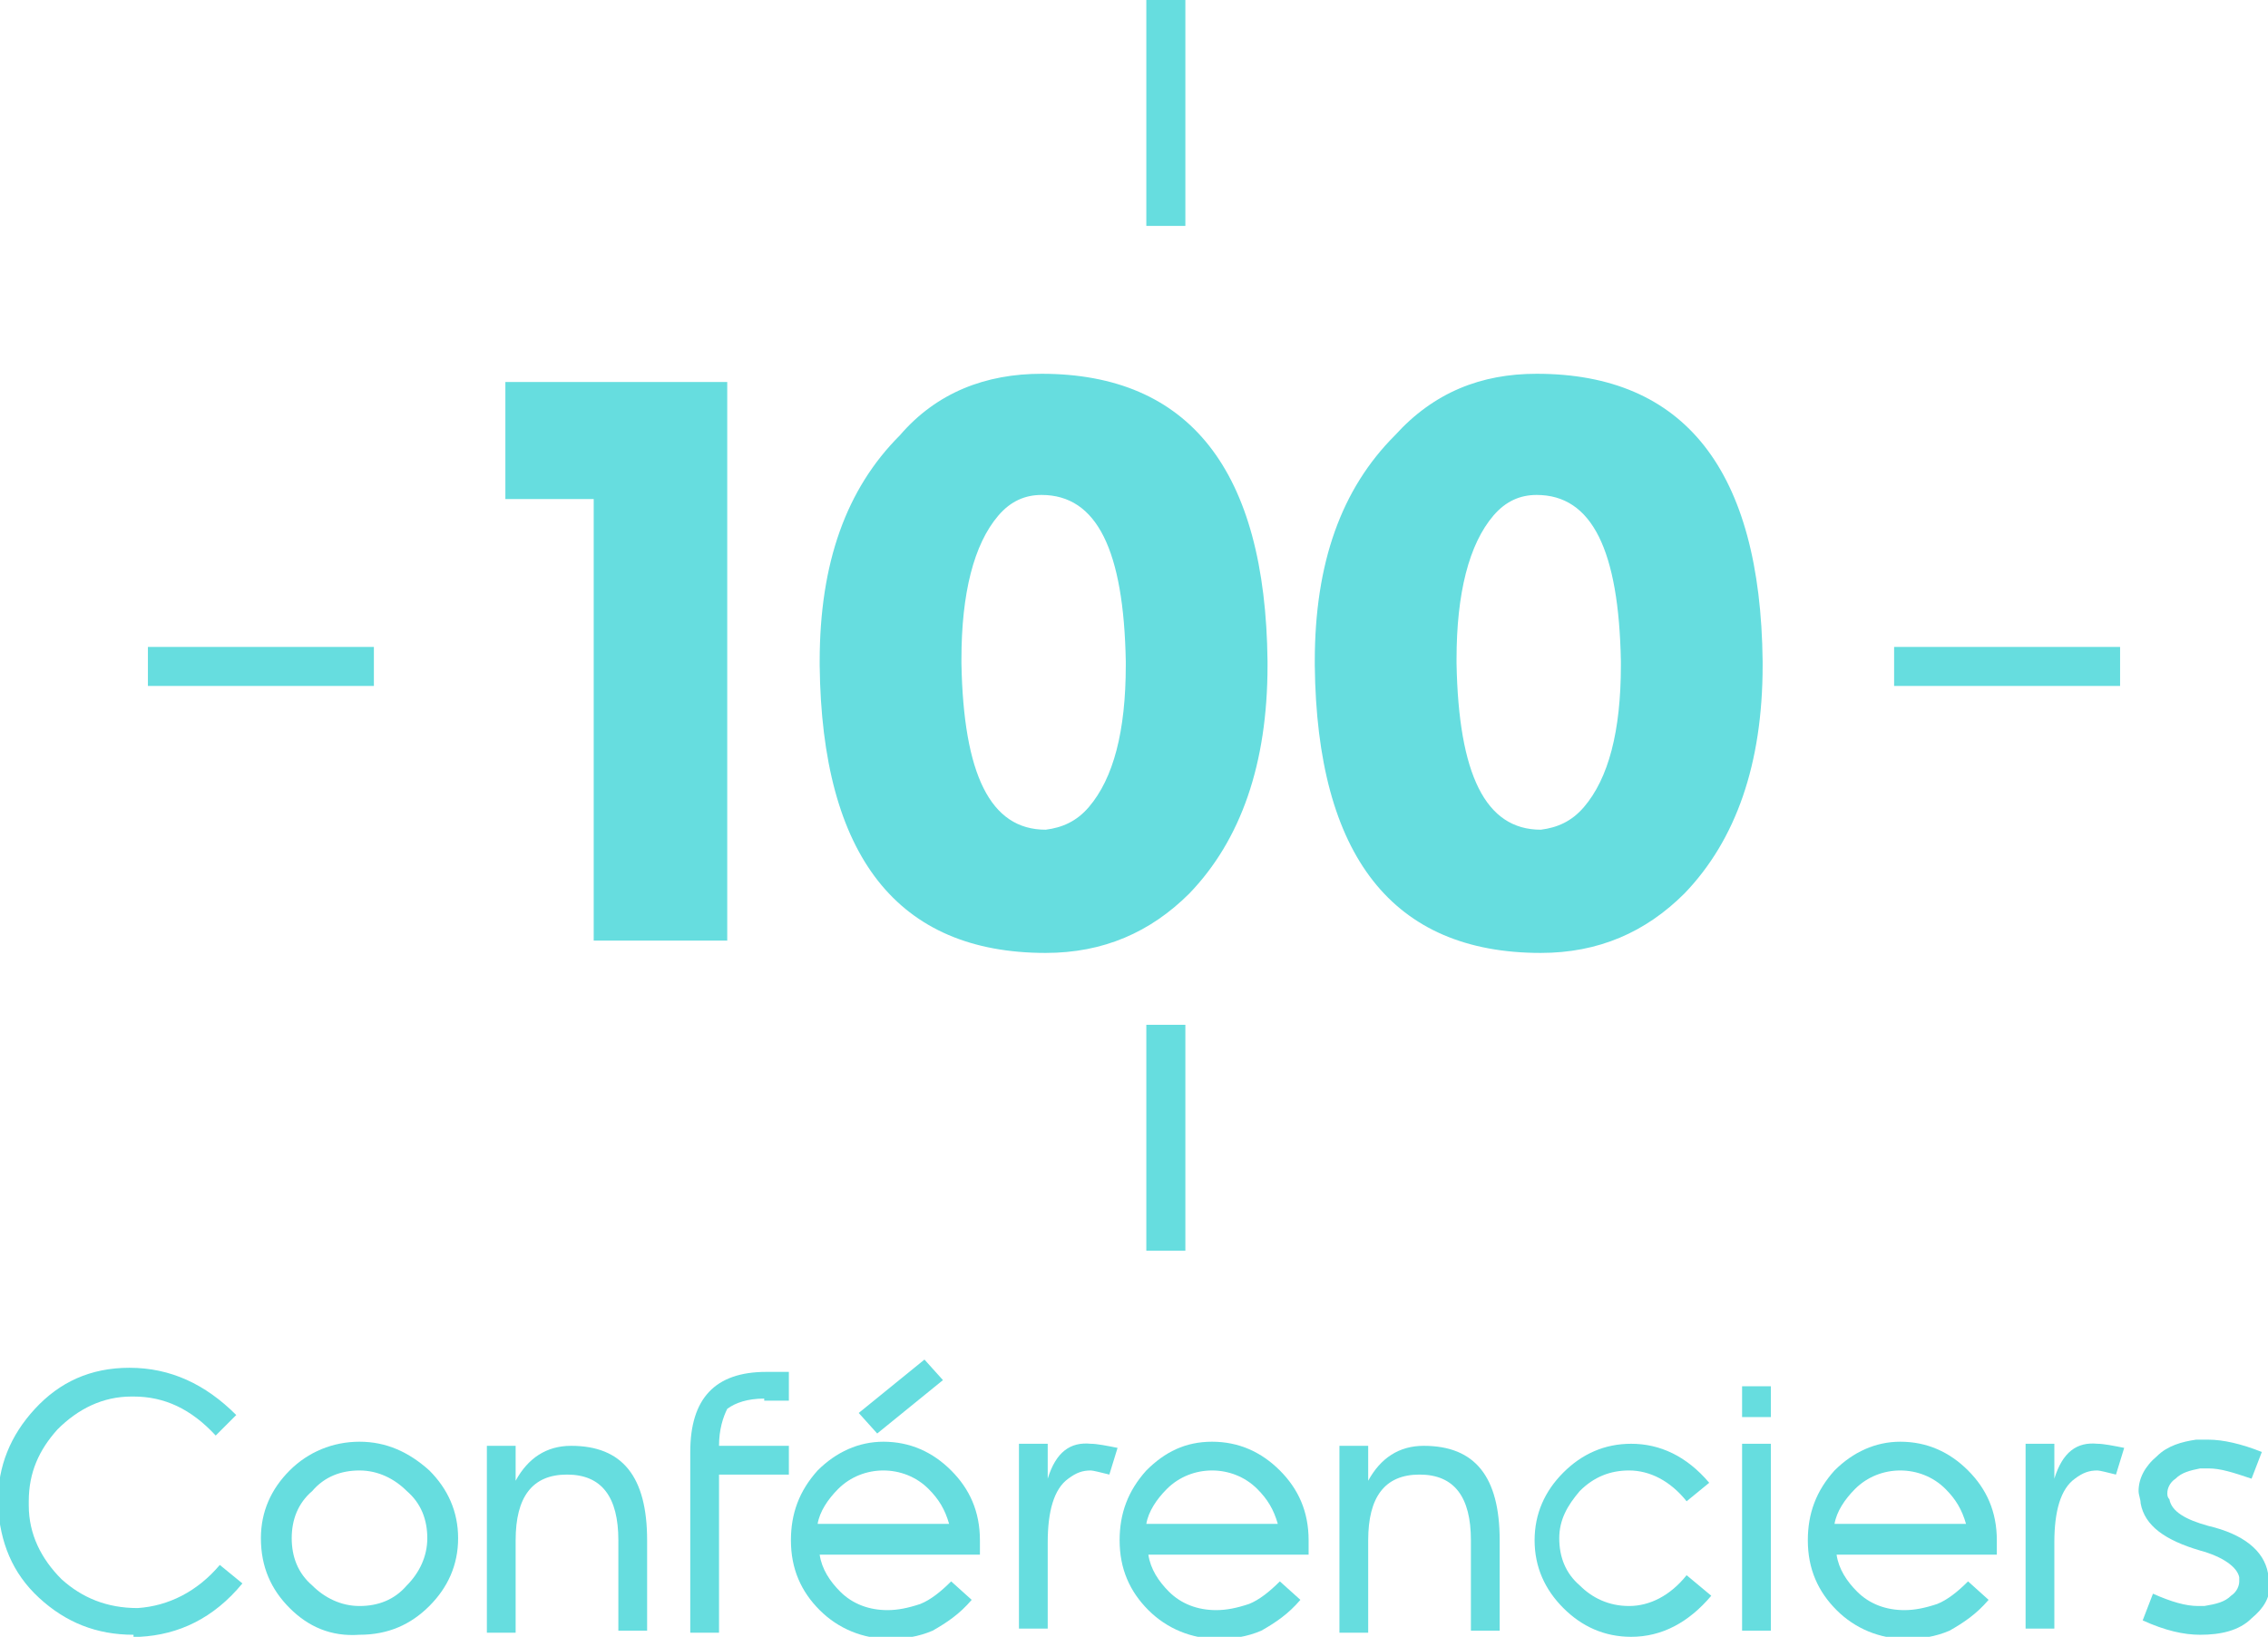 <?xml version="1.0" encoding="UTF-8"?>
<!-- Generator: Adobe Illustrator 25.4.1, SVG Export Plug-In . SVG Version: 6.00 Build 0)  -->
<svg xmlns="http://www.w3.org/2000/svg" xmlns:xlink="http://www.w3.org/1999/xlink" version="1.1" id="Calque_1" x="0px" y="0px" viewBox="0 0 110.4 79.7" style="enable-background:new 0 0 110.4 79.7;" xml:space="preserve">
<style type="text/css">
	.st0{fill:#66DDDF;}
</style>
<g>
	<path class="st0" d="M35.4,18.5v27.3h-6.5V24.3h-4.3v-5.7H35.4z"></path>
	<path class="st0" d="M50.7,18.2c7.2,0,10.9,4.7,11,14v0.2c0,4.8-1.3,8.5-3.8,11.1c-1.9,1.9-4.2,2.9-7,2.9c-7.2,0-10.9-4.7-11-14   v-0.2c0-4.8,1.3-8.4,3.9-11C45.6,19.1,48,18.2,50.7,18.2z M53,39.3c1.2-1.4,1.8-3.7,1.8-6.9v-0.2c-0.1-5.4-1.4-8.1-4.1-8.1   c-0.8,0-1.5,0.3-2.1,1c-1.2,1.4-1.8,3.8-1.8,7v0.2c0.1,5.4,1.4,8.1,4.1,8.1C51.7,40.3,52.4,40,53,39.3z"></path>
	<path class="st0" d="M74.8,18.2c7.2,0,10.9,4.7,11,14v0.2c0,4.8-1.3,8.5-3.8,11.1c-1.9,1.9-4.2,2.9-7,2.9c-7.2,0-10.9-4.7-11-14   v-0.2c0-4.8,1.3-8.4,3.9-11C69.8,19.1,72.1,18.2,74.8,18.2z M77.1,39.3c1.2-1.4,1.8-3.7,1.8-6.9v-0.2c-0.1-5.4-1.4-8.1-4.1-8.1   c-0.8,0-1.5,0.3-2.1,1c-1.2,1.4-1.8,3.8-1.8,7v0.2c0.1,5.4,1.4,8.1,4.1,8.1C75.8,40.3,76.5,40,77.1,39.3z"></path>
</g>
<g>
	<g>
		<rect x="55.8" class="st0" width="1.9" height="11"></rect>
		<rect x="55.8" y="49.9" class="st0" width="1.9" height="11"></rect>
	</g>
	<g>
		<rect x="92.2" y="31.5" class="st0" width="11" height="1.9"></rect>
		<rect x="7.2" y="31.5" class="st0" width="11" height="1.9"></rect>
	</g>
</g>
<g>
	<path class="st0" d="M6.5,79.6c-1.8,0-3.3-0.6-4.6-1.8c-1.3-1.2-1.9-2.7-2-4.5v-0.2c0-1.7,0.6-3.2,1.8-4.5c1.2-1.3,2.7-2,4.6-2   c2,0,3.7,0.8,5.2,2.3l-1,1C9.3,68.6,8,68,6.5,68H6.4c-1.4,0-2.6,0.6-3.6,1.6c-0.9,1-1.4,2.1-1.4,3.5v0.2c0,1.4,0.6,2.6,1.6,3.6   c1,0.9,2.2,1.4,3.7,1.4c1.5-0.1,2.9-0.8,4-2.1l1.1,0.9c-1.4,1.7-3.1,2.5-5,2.6H6.5z"></path>
	<path class="st0" d="M14.1,78.3c-0.9-0.9-1.4-2-1.4-3.4c0-1.3,0.5-2.4,1.4-3.3c0.9-0.9,2.1-1.4,3.4-1.4c1.3,0,2.4,0.5,3.4,1.4   c0.9,0.9,1.4,2,1.4,3.3c0,1.3-0.5,2.4-1.4,3.3c-0.9,0.9-2,1.4-3.4,1.4C16.1,79.7,15,79.2,14.1,78.3z M14.2,74.9   c0,0.9,0.3,1.7,1,2.3c0.6,0.6,1.4,1,2.3,1c0.9,0,1.7-0.3,2.3-1c0.6-0.6,1-1.4,1-2.3s-0.3-1.7-1-2.3c-0.6-0.6-1.4-1-2.3-1   c-0.9,0-1.7,0.3-2.3,1C14.5,73.2,14.2,74,14.2,74.9z"></path>
	<path class="st0" d="M25.1,72.1c0.6-1.1,1.5-1.7,2.7-1.7c2.5,0,3.7,1.5,3.7,4.6v4.4h-1.4V75c0-2.1-0.8-3.2-2.5-3.2   s-2.5,1.1-2.5,3.2v4.5h-1.4v-9.1h1.4V72.1z"></path>
	<path class="st0" d="M37.2,68.1c-0.8,0-1.4,0.2-1.8,0.5C35.2,69,35,69.6,35,70.4h3.4v1.4H35v7.7h-1.4v-8.8c0-2.6,1.2-3.9,3.7-3.9   h1.1v1.4H37.2z"></path>
	<path class="st0" d="M43,70.2c1.3,0,2.4,0.5,3.3,1.4c0.9,0.9,1.4,2,1.4,3.4v0.7h-7.8c0.1,0.7,0.5,1.3,1,1.8   c0.6,0.6,1.4,0.9,2.3,0.9c0.5,0,1-0.1,1.6-0.3c0.5-0.2,1-0.6,1.5-1.1l1,0.9c-0.6,0.7-1.2,1.1-1.9,1.5c-0.7,0.3-1.4,0.4-2.1,0.4   c-1.3,0-2.5-0.5-3.4-1.4v0c-0.9-0.9-1.4-2-1.4-3.4c0-1.3,0.4-2.4,1.3-3.4C40.7,70.7,41.8,70.2,43,70.2z M46.2,74.2   c-0.2-0.7-0.5-1.2-1-1.7c-0.6-0.6-1.4-0.9-2.2-0.9c-0.8,0-1.6,0.3-2.2,0.9h0c-0.5,0.5-0.9,1.1-1,1.7H46.2z M42.7,69.8l-0.9-1   l3.2-2.6l0.9,1L42.7,69.8z"></path>
	<path class="st0" d="M51,72c0.4-1.3,1.1-1.8,2.1-1.7c0.3,0,0.8,0.1,1.3,0.2l-0.4,1.3c-0.4-0.1-0.8-0.2-0.9-0.2   c-0.4,0-0.7,0.1-1.1,0.4c-0.7,0.5-1,1.6-1,3.1v4.2h-1.4v-9H51V72z"></path>
	<path class="st0" d="M59,70.2c1.3,0,2.4,0.5,3.3,1.4c0.9,0.9,1.4,2,1.4,3.4v0.7h-7.8c0.1,0.7,0.5,1.3,1,1.8   c0.6,0.6,1.4,0.9,2.3,0.9c0.5,0,1-0.1,1.6-0.3c0.5-0.2,1-0.6,1.5-1.1l1,0.9c-0.6,0.7-1.2,1.1-1.9,1.5c-0.7,0.3-1.4,0.4-2.1,0.4   c-1.3,0-2.5-0.5-3.4-1.4v0c-0.9-0.9-1.4-2-1.4-3.4c0-1.3,0.4-2.4,1.3-3.4C56.7,70.7,57.7,70.2,59,70.2z M62.2,74.2   c-0.2-0.7-0.5-1.2-1-1.7c-0.6-0.6-1.4-0.9-2.2-0.9c-0.8,0-1.6,0.3-2.2,0.9h0c-0.5,0.5-0.9,1.1-1,1.7H62.2z"></path>
	<path class="st0" d="M66.6,72.1c0.6-1.1,1.5-1.7,2.7-1.7c2.5,0,3.7,1.5,3.7,4.6v4.4h-1.4V75c0-2.1-0.8-3.2-2.5-3.2   s-2.5,1.1-2.5,3.2v4.5h-1.4v-9.1h1.4V72.1z"></path>
	<path class="st0" d="M83.3,77.7c-1.1,1.3-2.4,2-3.9,2c-1.3,0-2.4-0.5-3.3-1.4c-0.9-0.9-1.4-2-1.4-3.3c0-1.3,0.5-2.4,1.4-3.3   c0.9-0.9,2-1.4,3.3-1.4c1.4,0,2.7,0.6,3.8,1.9l-1.1,0.9c-0.8-1-1.8-1.5-2.8-1.5c-0.9,0-1.7,0.3-2.4,1c-0.6,0.7-1,1.4-1,2.3   c0,0.9,0.3,1.7,1,2.3c0.6,0.6,1.4,1,2.4,1c1,0,2-0.5,2.8-1.5L83.3,77.7z"></path>
	<path class="st0" d="M84.8,67.5h1.4V69h-1.4V67.5z M84.8,70.3h1.4v9.1h-1.4V70.3z"></path>
	<path class="st0" d="M92.5,70.2c1.3,0,2.4,0.5,3.3,1.4c0.9,0.9,1.4,2,1.4,3.4v0.7h-7.8c0.1,0.7,0.5,1.3,1,1.8   c0.6,0.6,1.4,0.9,2.3,0.9c0.5,0,1-0.1,1.6-0.3c0.5-0.2,1-0.6,1.5-1.1l1,0.9c-0.6,0.7-1.2,1.1-1.9,1.5c-0.7,0.3-1.4,0.4-2.1,0.4   c-1.3,0-2.5-0.5-3.4-1.4v0c-0.9-0.9-1.4-2-1.4-3.4c0-1.3,0.4-2.4,1.3-3.4C90.2,70.7,91.3,70.2,92.5,70.2z M95.7,74.2   c-0.2-0.7-0.5-1.2-1-1.7c-0.6-0.6-1.4-0.9-2.2-0.9c-0.8,0-1.6,0.3-2.2,0.9h0c-0.5,0.5-0.9,1.1-1,1.7H95.7z"></path>
	<path class="st0" d="M100,72c0.4-1.3,1.1-1.8,2.1-1.7c0.3,0,0.8,0.1,1.3,0.2l-0.4,1.3c-0.4-0.1-0.8-0.2-0.9-0.2   c-0.4,0-0.7,0.1-1.1,0.4c-0.7,0.5-1,1.6-1,3.1v4.2h-1.4v-9h1.4V72z"></path>
	<path class="st0" d="M105.6,73c0.1,0.6,0.8,1,1.9,1.3c1.7,0.4,2.7,1.2,2.9,2.3c0,0.2,0.1,0.3,0.1,0.5c0,0.7-0.3,1.2-0.9,1.7   c-0.6,0.6-1.5,0.8-2.5,0.8c-0.8,0-1.7-0.2-2.8-0.7l0.5-1.3c0.9,0.4,1.6,0.6,2.2,0.6c0.1,0,0.3,0,0.3,0c0.6-0.1,1-0.2,1.3-0.5h0   c0.3-0.2,0.4-0.5,0.4-0.7c0,0,0-0.1,0-0.2c-0.1-0.5-0.8-1-1.9-1.3c-1.7-0.5-2.7-1.2-2.9-2.3l0,0c0-0.2-0.1-0.4-0.1-0.6   c0-0.6,0.3-1.2,0.9-1.7v0c0.5-0.5,1.2-0.7,1.9-0.8c0.2,0,0.4,0,0.6,0c0.7,0,1.6,0.2,2.6,0.6l-0.5,1.3c-0.9-0.3-1.5-0.5-2.1-0.5   c-0.1,0-0.2,0-0.4,0h0c-0.5,0.1-0.9,0.2-1.2,0.5c-0.3,0.2-0.4,0.5-0.4,0.7C105.5,72.8,105.5,72.9,105.6,73L105.6,73z"></path>
</g>
</svg>

